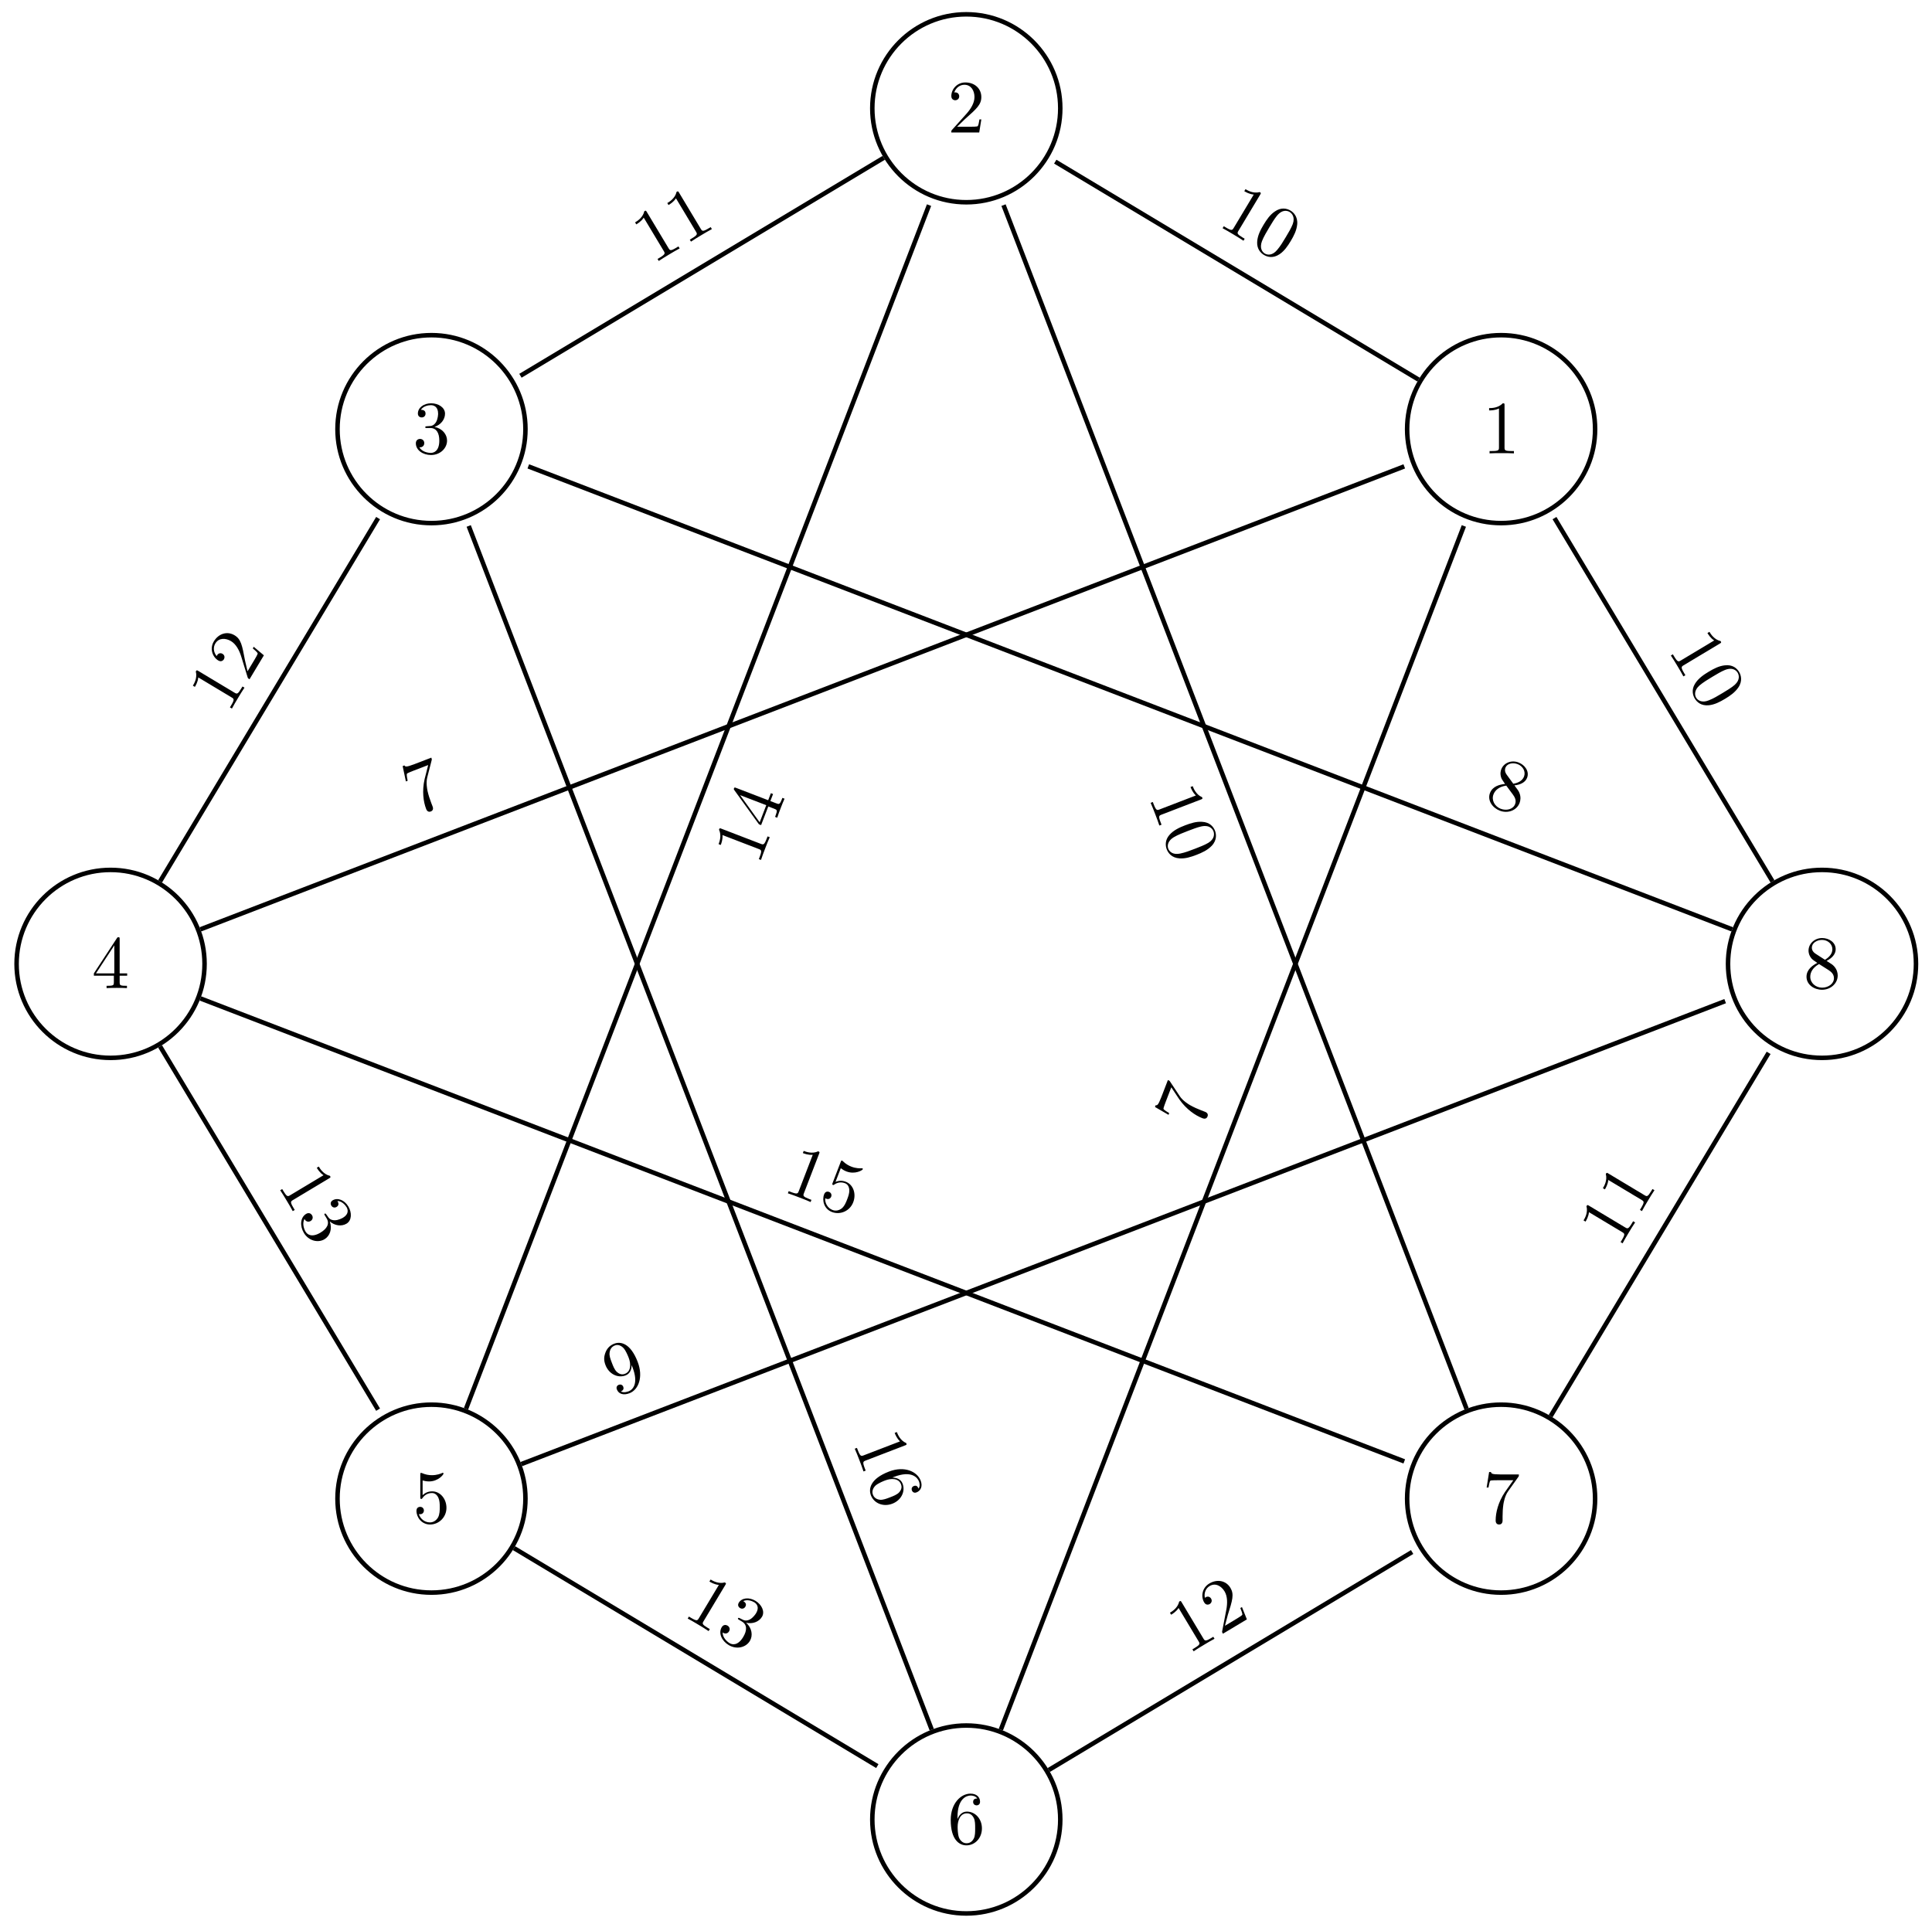 <svg xmlns="http://www.w3.org/2000/svg" xmlns:xlink="http://www.w3.org/1999/xlink" xmlns:inkscape="http://www.inkscape.org/namespaces/inkscape" version="1.1" width="256" height="255" viewBox="0 0 256 255">
<defs>
<path id="font_1_4" d="M.294 .165V.078C.294 .042 .292 .031 .218 .031H.197V0C.238 .003 .29 .003 .332 .003 .374 .003 .427 .003 .468 0V.031H.447C.373 .031 .371 .042 .371 .078V.165H.471V.196H.371V.651C.371 .671 .371 .677 .355 .677 .346 .677 .343 .677 .335 .665L.028 .196V.165H.294M.3 .196H.056L.3 .569V.196Z"/>
<path id="font_1_5" d="M.449 .2C.449 .319 .367 .419 .259 .419 .211 .419 .168 .403 .132 .368V.564C.152 .558 .185 .551 .217 .551 .34 .551 .41 .642 .41 .655 .41 .661 .407 .666 .4 .666 .399 .666 .397 .666 .392 .663 .372 .654 .323 .634 .256 .634 .216 .634 .17 .641 .123 .662 .115 .665 .113 .665 .111 .665 .101 .665 .101 .657 .101 .641V.344C.101 .326 .101 .318 .115 .318 .122 .318 .124 .321 .128 .327 .139 .343 .176 .397 .257 .397 .309 .397 .334 .351 .342 .333 .358 .296 .36 .257 .36 .207 .36 .172 .36 .112 .336 .07 .312 .031 .275 .006 .229 .006 .156 .006 .099 .058 .082 .117 .085 .116 .088 .115 .099 .115 .132 .115 .149 .14 .149 .164 .149 .188 .132 .213 .099 .213 .085 .213 .05 .206 .05 .16 .05 .074 .119-.022 .231-.022 .347-.022 .449 .073 .449 .2Z"/>
<path id="font_1_6" d="M.132 .328V.352C.132 .605 .256 .641 .307 .641 .331 .641 .373 .635 .395 .601 .38 .601 .34 .601 .34 .556 .34 .525 .364 .51 .386 .51 .402 .51 .432 .519 .432 .558 .432 .618 .388 .666 .305 .666 .177 .666 .042 .537 .042 .316 .042 .049 .158-.022 .251-.022 .362-.022 .457 .072 .457 .204 .457 .331 .368 .427 .257 .427 .189 .427 .152 .376 .132 .328M.251 .006C.188 .006 .158 .066 .152 .081 .134 .128 .134 .208 .134 .226 .134 .304 .166 .404 .256 .404 .272 .404 .318 .404 .349 .342 .367 .305 .367 .254 .367 .205 .367 .157 .367 .107 .35 .071 .32 .011 .274 .006 .251 .006Z"/>
<path id="font_1_7" d="M.476 .609C.485 .621 .485 .623 .485 .644H.242C.12 .644 .118 .657 .114 .676H.089L.056 .47H.081C.084 .486 .093 .549 .106 .561 .113 .567 .191 .567 .204 .567H.411C.4 .551 .321 .442 .299 .409 .209 .274 .176 .135 .176 .033 .176 .023 .176-.022 .222-.022 .268-.022 .268 .023 .268 .033V.084C.268 .139 .271 .194 .279 .248 .283 .271 .297 .357 .341 .419L.476 .609Z"/>
<path id="font_1_8" d="M.163 .457C.117 .487 .113 .521 .113 .538 .113 .599 .178 .641 .249 .641 .322 .641 .386 .589 .386 .517 .386 .46 .347 .412 .287 .377L.163 .457M.309 .362C.381 .399 .43 .451 .43 .517 .43 .609 .341 .666 .25 .666 .15 .666 .069 .592 .069 .499 .069 .481 .071 .436 .113 .389 .124 .377 .161 .352 .186 .335 .128 .306 .042 .25 .042 .151 .042 .045 .144-.022 .249-.022 .362-.022 .457 .061 .457 .168 .457 .204 .446 .249 .408 .291 .389 .312 .373 .322 .309 .362M.209 .32 .332 .242C.36 .223 .407 .193 .407 .132 .407 .058 .332 .006 .25 .006 .164 .006 .092 .068 .092 .151 .092 .209 .124 .273 .209 .32Z"/>
<path id="font_1_1" d="M.294 .64C.294 .664 .294 .666 .271 .666 .209 .602 .121 .602 .089 .602V.571C.109 .571 .168 .571 .22 .597V.079C.22 .043 .217 .031 .127 .031H.095V0C.13 .003 .217 .003 .257 .003 .297 .003 .384 .003 .419 0V.031H.387C.297 .031 .294 .042 .294 .079V.64Z"/>
<path id="font_1_2" d="M.127 .077 .233 .18C.389 .318 .449 .372 .449 .472 .449 .586 .359 .666 .237 .666 .124 .666 .05 .574 .05 .485 .05 .429 .1 .429 .103 .429 .12 .429 .155 .441 .155 .482 .155 .508 .137 .534 .102 .534 .094 .534 .092 .534 .089 .533 .112 .598 .166 .635 .224 .635 .315 .635 .358 .554 .358 .472 .358 .392 .308 .313 .253 .251L.061 .037C.05 .026 .05 .024 .05 0H.421L.449 .174H.424C.419 .144 .412 .1 .402 .085 .395 .077 .329 .077 .307 .077H.127Z"/>
<path id="font_1_3" d="M.29 .352C.372 .379 .43 .449 .43 .528 .43 .61 .342 .666 .246 .666 .145 .666 .069 .606 .069 .53 .069 .497 .091 .478 .12 .478 .151 .478 .171 .5 .171 .529 .171 .579 .124 .579 .109 .579 .14 .628 .206 .641 .242 .641 .283 .641 .338 .619 .338 .529 .338 .517 .336 .459 .31 .415 .28 .367 .246 .364 .221 .363 .213 .362 .189 .36 .182 .36 .174 .359 .167 .358 .167 .348 .167 .337 .174 .337 .191 .337H.235C.317 .337 .354 .269 .354 .17 .354 .034 .285 .006 .241 .006 .198 .006 .123 .022 .088 .081 .123 .076 .154 .098 .154 .136 .154 .172 .127 .192 .098 .192 .074 .192 .042 .178 .042 .134 .042 .043 .135-.022 .244-.022 .366-.022 .457 .068 .457 .17 .457 .253 .394 .331 .29 .352Z"/>
<path id="font_2_82" d="M.419 0V.031H.387C.297 .031 .294 .042 .294 .079V.64C.294 .664 .294 .666 .271 .666 .209 .602 .121 .602 .089 .602V.571C.109 .571 .168 .571 .22 .597V.079C.22 .043 .217 .031 .127 .031H.095V0C.13 .003 .217 .003 .257 .003 .297 .003 .384 .003 .419 0Z"/>
<path id="font_2_107" d="M.449 .174H.424C.419 .144 .412 .1 .402 .085 .395 .077 .329 .077 .307 .077H.127L.233 .18C.389 .318 .449 .372 .449 .472 .449 .586 .359 .666 .237 .666 .124 .666 .05 .574 .05 .485 .05 .429 .1 .429 .103 .429 .12 .429 .155 .441 .155 .482 .155 .508 .137 .534 .102 .534 .094 .534 .092 .534 .089 .533 .112 .598 .166 .635 .224 .635 .315 .635 .358 .554 .358 .472 .358 .392 .308 .313 .253 .251L.061 .037C.05 .026 .05 .024 .05 0H.421L.449 .174Z"/>
<path id="font_2_106" d="M.457 .17C.457 .253 .394 .331 .29 .352 .372 .379 .43 .449 .43 .528 .43 .61 .342 .666 .246 .666 .145 .666 .069 .606 .069 .53 .069 .497 .091 .478 .12 .478 .151 .478 .171 .5 .171 .529 .171 .579 .124 .579 .109 .579 .14 .628 .206 .641 .242 .641 .283 .641 .338 .619 .338 .529 .338 .517 .336 .459 .31 .415 .28 .367 .246 .364 .221 .363 .213 .362 .189 .36 .182 .36 .174 .359 .167 .358 .167 .348 .167 .337 .174 .337 .191 .337H.235C.317 .337 .354 .269 .354 .17 .354 .034 .285 .006 .241 .006 .198 .006 .123 .022 .088 .081 .123 .076 .154 .098 .154 .136 .154 .172 .127 .192 .098 .192 .074 .192 .042 .178 .042 .134 .042 .043 .135-.022 .244-.022 .366-.022 .457 .068 .457 .17Z"/>
<path id="font_2_56" d="M.449 .201C.449 .32 .367 .42 .259 .42 .211 .42 .168 .404 .132 .369V.564C.152 .558 .185 .551 .217 .551 .34 .551 .41 .642 .41 .655 .41 .661 .407 .666 .4 .666 .4 .666 .397 .666 .392 .663 .372 .654 .323 .634 .256 .634 .216 .634 .17 .641 .123 .662 .115 .665 .111 .665 .111 .665 .101 .665 .101 .657 .101 .641V.345C.101 .327 .101 .319 .115 .319 .122 .319 .124 .322 .128 .328 .139 .344 .176 .398 .257 .398 .309 .398 .334 .352 .342 .334 .358 .297 .36 .257 .36 .207 .36 .172 .36 .112 .336 .07 .312 .031 .275 .006 .229 .006 .156 .006 .099 .058 .082 .117 .085 .117 .088 .116 .099 .116 .132 .116 .149 .141 .149 .165 .149 .189 .132 .214 .099 .214 .085 .214 .05 .207 .05 .161 .05 .074 .119-.022 .231-.022 .347-.022 .449 .073 .449 .2V.201Z"/>
<path id="font_2_100" d="M.485 .644H.242C.12 .644 .118 .657 .114 .676H.089L.056 .47H.081C.084 .486 .093 .549 .106 .561 .113 .567 .191 .567 .204 .567H.411L.299 .409C.209 .274 .176 .135 .176 .033 .176 .023 .176-.022 .222-.022 .268-.022 .268 .023 .268 .033V.084C.268 .139 .271 .194 .279 .248 .283 .271 .297 .357 .341 .419L.476 .609C.485 .621 .485 .623 .485 .644Z"/>
<path id="font_2_78" d="M.457 .329C.457 .598 .342 .666 .253 .666 .198 .666 .149 .648 .106 .603 .065 .558 .042 .516 .042 .441 .042 .316 .13 .218 .242 .218 .303 .218 .344 .26 .367 .318V.286C.367 .052 .263 .006 .205 .006 .188 .006 .134 .008 .107 .042 .151 .042 .159 .071 .159 .088 .159 .119 .135 .134 .113 .134 .097 .134 .067 .125 .067 .086 .067 .019 .121-.022 .206-.022 .335-.022 .457 .114 .457 .329M.365 .421C.365 .338 .331 .241 .243 .241 .227 .241 .181 .241 .15 .304 .132 .341 .132 .391 .132 .44 .132 .494 .132 .541 .153 .578 .18 .628 .218 .641 .253 .641 .299 .641 .332 .607 .349 .562 .361 .53 .365 .467 .365 .421Z"/>
<path id="font_2_57" d="M.471 .165V.196H.371V.651C.371 .671 .371 .677 .355 .677 .346 .677 .343 .677 .335 .665L.028 .196V.165H.294V.078C.294 .042 .292 .031 .218 .031H.197V0C.238 .003 .29 .003 .332 .003 .374 .003 .427 .003 .468 0V.031H.447C.373 .031 .371 .042 .371 .078V.165H.471M.3 .196H.056L.3 .569V.196Z"/>
<path id="font_2_101" d="M.457 .204C.457 .331 .368 .427 .257 .427 .189 .427 .152 .376 .132 .328V.352C.132 .605 .256 .641 .307 .641 .331 .641 .373 .635 .395 .601 .38 .601 .34 .601 .34 .556 .34 .525 .364 .51 .386 .51 .402 .51 .432 .519 .432 .558 .432 .618 .388 .666 .305 .666 .177 .666 .042 .537 .042 .316 .042 .049 .158-.022 .251-.022 .362-.022 .457 .072 .457 .204M.367 .205C.367 .157 .367 .107 .35 .071 .32 .011 .274 .006 .251 .006 .188 .006 .158 .066 .152 .081 .134 .128 .134 .208 .134 .226 .134 .304 .166 .404 .256 .404 .272 .404 .318 .404 .349 .342 .367 .305 .367 .254 .367 .205Z"/>
<path id="font_2_121" d="M.46 .32C.46 .4 .455 .48 .42 .554 .374 .65 .292 .666 .25 .666 .19 .666 .117 .64 .076 .547 .044 .478 .039 .4 .039 .32 .039 .245 .043 .155 .084 .079 .127-.002 .2-.022 .249-.022 .303-.022 .379-.001 .423 .094 .455 .163 .46 .241 .46 .32M.377 .332C.377 .257 .377 .189 .366 .125 .351 .03 .294-0 .249-0 .21-0 .151 .025 .133 .121 .122 .181 .122 .273 .122 .332 .122 .396 .122 .462 .13 .516 .149 .635 .224 .644 .249 .644 .282 .644 .348 .626 .367 .527 .377 .471 .377 .395 .377 .332Z"/>
<path id="font_2_51" d="M.457 .168C.457 .204 .446 .249 .408 .291 .389 .312 .373 .322 .309 .362 .381 .399 .43 .451 .43 .517 .43 .609 .341 .666 .25 .666 .15 .666 .069 .592 .069 .499 .069 .481 .071 .436 .113 .389 .124 .377 .161 .352 .186 .335 .128 .306 .042 .25 .042 .151 .042 .045 .144-.022 .249-.022 .362-.022 .457 .061 .457 .168M.386 .517C.386 .46 .347 .412 .287 .377L.163 .457C.117 .487 .113 .521 .113 .538 .113 .599 .178 .641 .249 .641 .322 .641 .386 .589 .386 .517M.407 .132C.407 .058 .332 .006 .25 .006 .164 .006 .092 .068 .092 .151 .092 .209 .124 .273 .209 .32L.332 .242C.36 .223 .407 .193 .407 .132Z"/>
</defs>
<path transform="matrix(1,0,0,-1,14.651,127.738)" stroke-width=".598" stroke-linecap="butt" stroke-miterlimit="10" stroke-linejoin="miter" fill="none" stroke="#000000" d="M12.453 0C12.453 6.878 6.878 12.453 0 12.453-6.878 12.453-12.453 6.878-12.453 0-12.453-6.878-6.878-12.453 0-12.453 6.878-12.453 12.453-6.878 12.453 0ZM0 0"/>
<use data-text="4" xlink:href="#font_1_4" transform="matrix(9.963,0,0,-9.963,12.159,130.948)"/>
<path transform="matrix(1,0,0,-1,14.651,127.738)" stroke-width=".598" stroke-linecap="butt" stroke-miterlimit="10" stroke-linejoin="miter" fill="none" stroke="#000000" d="M54.974-70.867C54.974-63.989 49.398-58.414 42.52-58.414 35.642-58.414 30.067-63.989 30.067-70.867 30.067-77.745 35.642-83.32 42.52-83.32 49.398-83.32 54.974-77.745 54.974-70.867ZM42.52-70.867"/>
<use data-text="5" xlink:href="#font_1_5" transform="matrix(9.963,0,0,-9.963,54.684,201.815)"/>
<path transform="matrix(1,0,0,-1,14.651,127.738)" stroke-width=".598" stroke-linecap="butt" stroke-miterlimit="10" stroke-linejoin="miter" fill="none" stroke="#000000" d="M125.841-113.387C125.841-106.509 120.265-100.934 113.387-100.934 106.509-100.934 100.934-106.509 100.934-113.387 100.934-120.265 106.509-125.841 113.387-125.841 120.265-125.841 125.841-120.265 125.841-113.387ZM113.387-113.387"/>
<use data-text="6" xlink:href="#font_1_6" transform="matrix(9.963,0,0,-9.963,125.557,244.335)"/>
<path transform="matrix(1,0,0,-1,14.651,127.738)" stroke-width=".598" stroke-linecap="butt" stroke-miterlimit="10" stroke-linejoin="miter" fill="none" stroke="#000000" d="M196.708-70.867C196.708-63.989 191.132-58.414 184.254-58.414 177.376-58.414 171.801-63.989 171.801-70.867 171.801-77.745 177.376-83.32 184.254-83.32 191.132-83.32 196.708-77.745 196.708-70.867ZM184.254-70.867"/>
<use data-text="7" xlink:href="#font_1_7" transform="matrix(9.963,0,0,-9.963,196.429,201.815)"/>
<path transform="matrix(1,0,0,-1,14.651,127.738)" stroke-width=".598" stroke-linecap="butt" stroke-miterlimit="10" stroke-linejoin="miter" fill="none" stroke="#000000" d="M239.228 0C239.228 6.878 233.652 12.453 226.774 12.453 219.897 12.453 214.321 6.878 214.321 0 214.321-6.878 219.897-12.453 226.774-12.453 233.652-12.453 239.228-6.878 239.228 0ZM226.774 0"/>
<use data-text="8" xlink:href="#font_1_8" transform="matrix(9.963,0,0,-9.963,238.953,130.948)"/>
<path transform="matrix(1,0,0,-1,14.651,127.738)" stroke-width=".598" stroke-linecap="butt" stroke-miterlimit="10" stroke-linejoin="miter" fill="none" stroke="#000000" d="M196.708 70.867C196.708 77.745 191.132 83.32 184.254 83.32 177.376 83.32 171.801 77.745 171.801 70.867 171.801 63.989 177.376 58.414 184.254 58.414 191.132 58.414 196.708 63.989 196.708 70.867ZM184.254 70.867"/>
<use data-text="1" xlink:href="#font_1_1" transform="matrix(9.963,0,0,-9.963,196.429,60.081)"/>
<path transform="matrix(1,0,0,-1,14.651,127.738)" stroke-width=".598" stroke-linecap="butt" stroke-miterlimit="10" stroke-linejoin="miter" fill="none" stroke="#000000" d="M125.841 113.387C125.841 120.265 120.265 125.841 113.387 125.841 106.509 125.841 100.934 120.265 100.934 113.387 100.934 106.509 106.509 100.934 113.387 100.934 120.265 100.934 125.841 106.509 125.841 113.387ZM113.387 113.387"/>
<use data-text="2" xlink:href="#font_1_2" transform="matrix(9.963,0,0,-9.963,125.557,17.561)"/>
<path transform="matrix(1,0,0,-1,14.651,127.738)" stroke-width=".598" stroke-linecap="butt" stroke-miterlimit="10" stroke-linejoin="miter" fill="none" stroke="#000000" d="M54.974 70.867C54.974 77.745 49.398 83.32 42.52 83.32 35.642 83.32 30.067 77.745 30.067 70.867 30.067 63.989 35.642 58.414 42.52 58.414 49.398 58.414 54.974 63.989 54.974 70.867ZM42.52 70.867"/>
<use data-text="3" xlink:href="#font_1_3" transform="matrix(9.963,0,0,-9.963,54.684,60.081)"/>
<path transform="matrix(1,0,0,-1,14.651,127.738)" stroke-width=".598" stroke-linecap="butt" stroke-miterlimit="10" stroke-linejoin="miter" fill="none" stroke="#000000" d="M6.561 10.935 35.447 59.078"/>
<use data-text="1" xlink:href="#font_2_82" transform="matrix(5.126,-8.543,-8.543,-5.126,30.245,94.714)"/>
<use data-text="2" xlink:href="#font_2_107" transform="matrix(5.126,-8.543,-8.543,-5.126,32.808,90.443)"/>
<path transform="matrix(1,0,0,-1,14.651,127.738)" stroke-width=".598" stroke-linecap="butt" stroke-miterlimit="10" stroke-linejoin="miter" fill="none" stroke="#000000" d="M6.561-10.935 35.447-59.078"/>
<use data-text="1" xlink:href="#font_2_82" transform="matrix(5.126,8.543,8.543,-5.126,36.641,156.925)"/>
<use data-text="3" xlink:href="#font_2_106" transform="matrix(5.126,8.543,8.543,-5.126,39.204,161.196)"/>
<path transform="matrix(1,0,0,-1,14.651,127.738)" stroke-width=".598" stroke-linecap="butt" stroke-miterlimit="10" stroke-linejoin="miter" fill="none" stroke="#000000" d="M11.902-4.577 171.422-65.932"/>
<use data-text="1" xlink:href="#font_2_82" transform="matrix(9.299,3.576,3.576,-9.298,103.513,157.801)"/>
<use data-text="5" xlink:href="#font_2_56" transform="matrix(9.299,3.576,3.576,-9.298,108.163,159.589)"/>
<path transform="matrix(1,0,0,-1,14.651,127.738)" stroke-width=".598" stroke-linecap="butt" stroke-miterlimit="10" stroke-linejoin="miter" fill="none" stroke="#000000" d="M11.902 4.577 171.422 65.932"/>
<use data-text="7" xlink:href="#font_2_100" transform="matrix(9.299,-3.576,-3.576,-9.298,54.943,108.129)"/>
<path transform="matrix(1,0,0,-1,14.651,127.738)" stroke-width=".598" stroke-linecap="butt" stroke-miterlimit="10" stroke-linejoin="miter" fill="none" stroke="#000000" d="M53.455-77.428 101.598-106.314"/>
<use data-text="1" xlink:href="#font_2_82" transform="matrix(8.543,5.126,5.126,-8.543,90.314,214.011)"/>
<use data-text="3" xlink:href="#font_2_106" transform="matrix(8.543,5.126,5.126,-8.543,94.586,216.574)"/>
<path transform="matrix(1,0,0,-1,14.651,127.738)" stroke-width=".598" stroke-linecap="butt" stroke-miterlimit="10" stroke-linejoin="miter" fill="none" stroke="#000000" d="M54.422-66.29 213.942-4.935"/>
<use data-text="9" xlink:href="#font_2_78" transform="matrix(9.299,-3.576,-3.576,-9.298,81.421,185.167)"/>
<path transform="matrix(1,0,0,-1,14.651,127.738)" stroke-width=".598" stroke-linecap="butt" stroke-miterlimit="10" stroke-linejoin="miter" fill="none" stroke="#000000" d="M47.098-58.965 108.452 100.555"/>
<use data-text="1" xlink:href="#font_2_82" transform="matrix(3.576,-9.298,-9.299,-3.576,100.496,114.847)"/>
<use data-text="4" xlink:href="#font_2_57" transform="matrix(3.576,-9.298,-9.299,-3.576,102.284,110.198)"/>
<path transform="matrix(1,0,0,-1,14.651,127.738)" stroke-width=".598" stroke-linecap="butt" stroke-miterlimit="10" stroke-linejoin="miter" fill="none" stroke="#000000" d="M124.322-106.826 172.465-77.94"/>
<use data-text="1" xlink:href="#font_2_82" transform="matrix(8.543,-5.126,-5.126,-8.543,157.349,219.324)"/>
<use data-text="2" xlink:href="#font_2_107" transform="matrix(8.543,-5.126,-5.126,-8.543,161.621,216.762)"/>
<path transform="matrix(1,0,0,-1,14.651,127.738)" stroke-width=".598" stroke-linecap="butt" stroke-miterlimit="10" stroke-linejoin="miter" fill="none" stroke="#000000" d="M108.81-101.485 47.455 58.035"/>
<use data-text="1" xlink:href="#font_2_82" transform="matrix(3.576,9.298,9.299,-3.576,112.92,191.106)"/>
<use data-text="6" xlink:href="#font_2_101" transform="matrix(3.576,9.298,9.299,-3.576,114.708,195.756)"/>
<path transform="matrix(1,0,0,-1,14.651,127.738)" stroke-width=".598" stroke-linecap="butt" stroke-miterlimit="10" stroke-linejoin="miter" fill="none" stroke="#000000" d="M117.965-101.485 179.319 58.035"/>
<use data-text="7" xlink:href="#font_2_100" transform="matrix(3.576,-9.298,-9.299,-3.576,159.006,149.944)"/>
<path transform="matrix(1,0,0,-1,14.651,127.738)" stroke-width=".598" stroke-linecap="butt" stroke-miterlimit="10" stroke-linejoin="miter" fill="none" stroke="#000000" d="M190.815-59.932 219.701-11.789"/>
<use data-text="1" xlink:href="#font_2_82" transform="matrix(5.126,-8.543,-8.543,-5.126,214.515,165.581)"/>
<use data-text="1" xlink:href="#font_2_82" transform="matrix(5.126,-8.543,-8.543,-5.126,217.078,161.31)"/>
<path transform="matrix(1,0,0,-1,14.651,127.738)" stroke-width=".598" stroke-linecap="butt" stroke-miterlimit="10" stroke-linejoin="miter" fill="none" stroke="#000000" d="M179.677-58.965 118.322 100.555"/>
<use data-text="1" xlink:href="#font_2_82" transform="matrix(3.576,9.298,9.299,-3.576,152.123,105.509)"/>
<use data-text="0" xlink:href="#font_2_121" transform="matrix(3.576,9.298,9.299,-3.576,153.912,110.159)"/>
<path transform="matrix(1,0,0,-1,14.651,127.738)" stroke-width=".598" stroke-linecap="butt" stroke-miterlimit="10" stroke-linejoin="miter" fill="none" stroke="#000000" d="M220.213 10.935 191.328 59.078"/>
<use data-text="1" xlink:href="#font_2_82" transform="matrix(5.126,8.543,8.543,-5.126,220.91,86.058)"/>
<use data-text="0" xlink:href="#font_2_121" transform="matrix(5.126,8.543,8.543,-5.126,223.473,90.329)"/>
<path transform="matrix(1,0,0,-1,14.651,127.738)" stroke-width=".598" stroke-linecap="butt" stroke-miterlimit="10" stroke-linejoin="miter" fill="none" stroke="#000000" d="M214.872 4.577 55.352 65.932"/>
<use data-text="8" xlink:href="#font_2_51" transform="matrix(9.299,3.576,3.576,-9.298,196.501,106.342)"/>
<path transform="matrix(1,0,0,-1,14.651,127.738)" stroke-width=".598" stroke-linecap="butt" stroke-miterlimit="10" stroke-linejoin="miter" fill="none" stroke="#000000" d="M173.32 77.428 125.176 106.314"/>
<use data-text="1" xlink:href="#font_2_82" transform="matrix(8.543,5.126,5.126,-8.543,161.187,29.756)"/>
<use data-text="0" xlink:href="#font_2_121" transform="matrix(8.543,5.126,5.126,-8.543,165.458,32.319)"/>
<path transform="matrix(1,0,0,-1,14.651,127.738)" stroke-width=".598" stroke-linecap="butt" stroke-miterlimit="10" stroke-linejoin="miter" fill="none" stroke="#000000" d="M102.453 106.826 54.309 77.94"/>
<use data-text="1" xlink:href="#font_2_82" transform="matrix(8.543,-5.126,-5.126,-8.543,86.477,35.07)"/>
<use data-text="1" xlink:href="#font_2_82" transform="matrix(8.543,-5.126,-5.126,-8.543,90.748,32.508)"/>
</svg>
